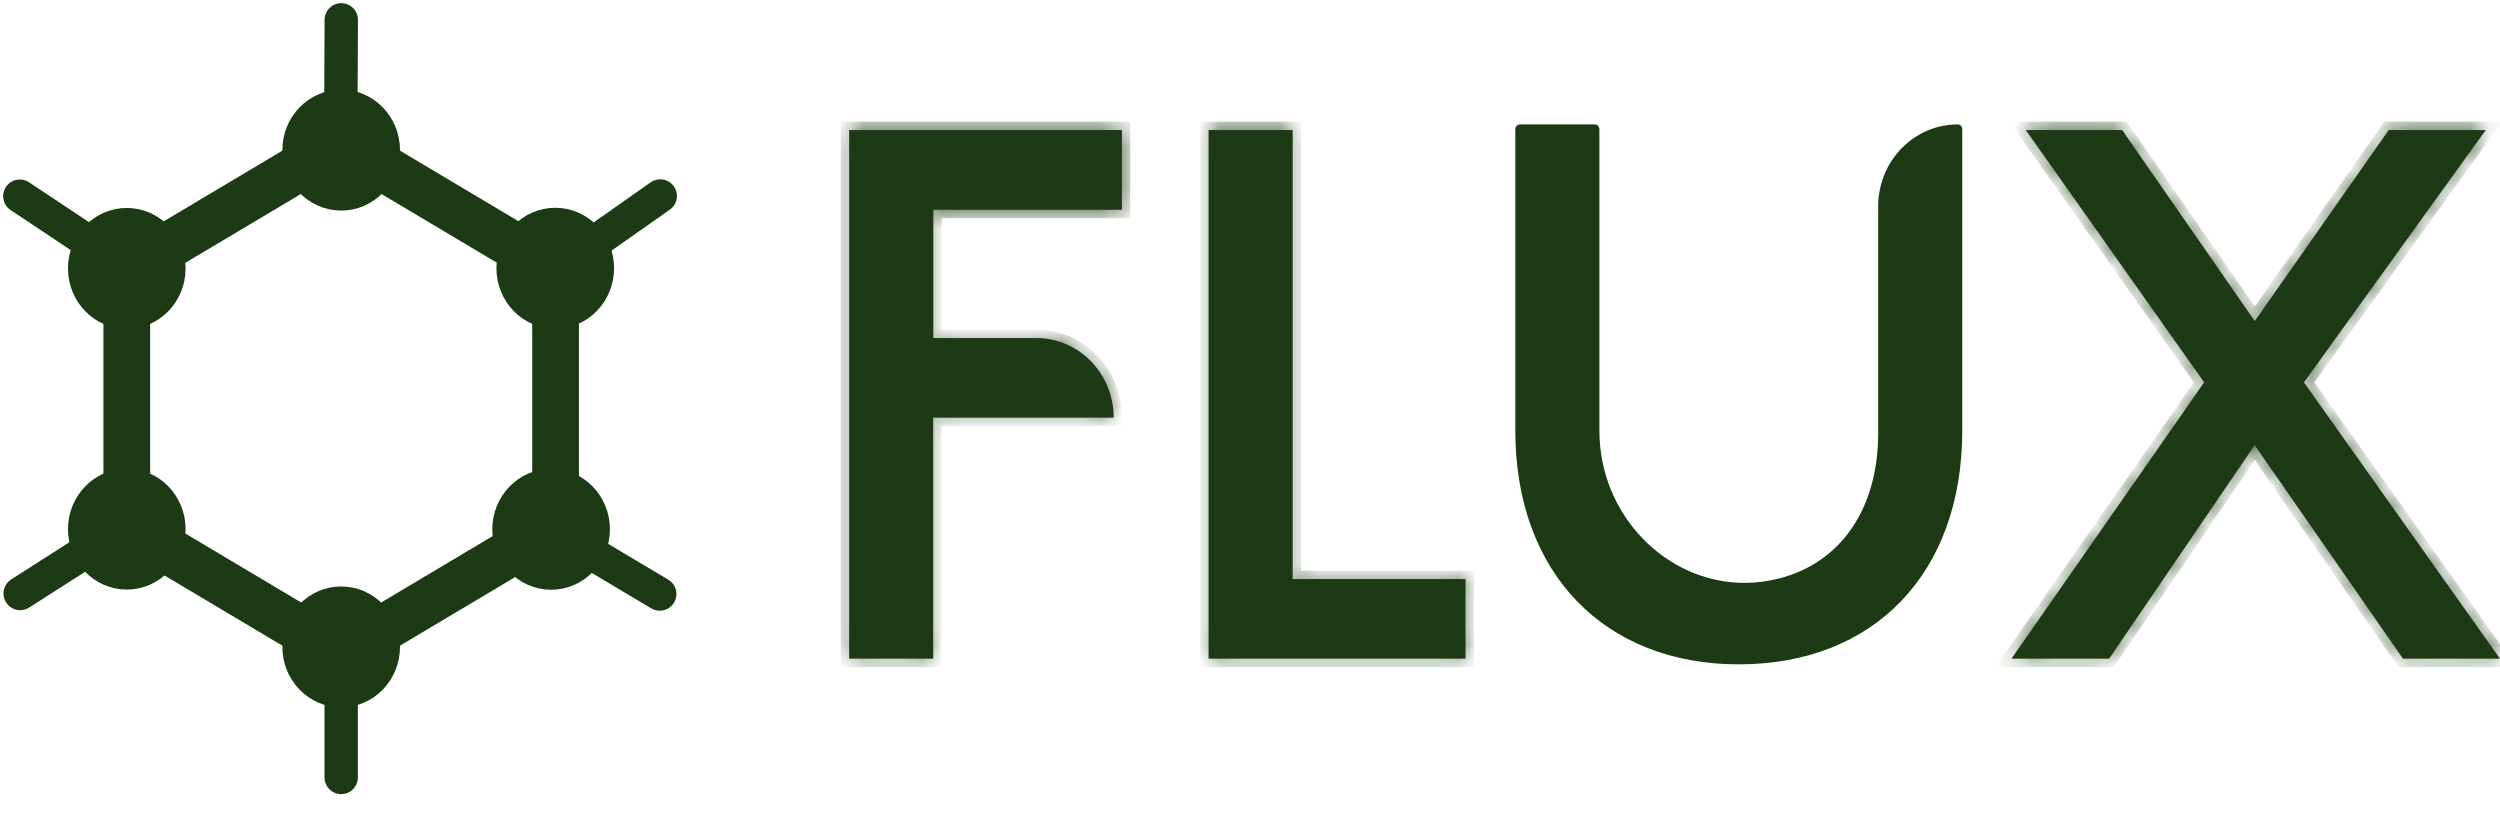 <svg width="126" height="41" viewBox="0 0 126 41" fill="none" xmlns="http://www.w3.org/2000/svg">
<path d="M43.251 32.733V7.017H56.091V10.112H47.035C46.781 10.112 46.587 10.322 46.587 10.569V17.034C46.587 17.28 46.781 17.49 47.035 17.49H52.235C53.975 17.49 55.428 18.836 55.647 20.585H47.035C46.781 20.585 46.587 20.796 46.587 21.042V32.733H43.251Z" fill="#1C3A13" stroke="#1C3A13" stroke-width="0.424"/>
<mask id="path-2-inside-1_68_1166" fill="white">
<path d="M56.061 7.05V10.079H47.035C46.773 10.079 46.557 10.302 46.557 10.573V17.038C46.557 17.309 46.773 17.532 47.035 17.532H52.235C53.955 17.532 55.383 18.852 55.616 20.561H47.035C46.773 20.561 46.557 20.784 46.557 21.055V32.713H43.281V7.058H56.061M56.54 6.556H42.798V33.198H47.035V21.051H56.129C56.129 18.834 54.388 17.038 52.239 17.038H47.04V10.573H56.544V6.556H56.54Z"/>
</mask>
<path d="M56.061 7.05V10.079H47.035C46.773 10.079 46.557 10.302 46.557 10.573V17.038C46.557 17.309 46.773 17.532 47.035 17.532H52.235C53.955 17.532 55.383 18.852 55.616 20.561H47.035C46.773 20.561 46.557 20.784 46.557 21.055V32.713H43.281V7.058H56.061M56.54 6.556H42.798V33.198H47.035V21.051H56.129C56.129 18.834 54.388 17.038 52.239 17.038H47.04V10.573H56.544V6.556H56.54Z" fill="#1C3A13"/>
<path d="M56.061 10.079V10.502H56.485V10.079H56.061ZM55.616 20.561V20.985H56.102L56.036 20.504L55.616 20.561ZM46.557 32.713V33.136H46.98V32.713H46.557ZM43.281 32.713H42.858V33.136H43.281V32.713ZM43.281 7.058V6.635H42.858V7.058H43.281ZM42.798 6.556V6.132H42.375V6.556H42.798ZM42.798 33.198H42.375V33.622H42.798V33.198ZM47.035 33.198V33.622H47.459V33.198H47.035ZM47.035 21.051V20.627H46.612V21.051H47.035ZM56.129 21.051V21.474H56.553V21.051H56.129ZM47.04 17.038H46.616V17.461H47.04V17.038ZM47.04 10.573V10.149H46.616V10.573H47.04ZM56.544 10.573V10.996H56.968V10.573H56.544ZM56.544 6.556H56.968V6.132H56.544V6.556ZM55.638 7.05V10.079H56.485V7.05H55.638ZM56.061 9.655H47.035V10.502H56.061V9.655ZM47.035 9.655C46.527 9.655 46.133 10.08 46.133 10.573H46.98C46.98 10.551 46.989 10.533 47.002 10.519C47.015 10.506 47.027 10.502 47.035 10.502V9.655ZM46.133 10.573V17.038H46.98V10.573H46.133ZM46.133 17.038C46.133 17.53 46.527 17.955 47.035 17.955V17.108C47.027 17.108 47.015 17.105 47.002 17.092C46.989 17.078 46.98 17.059 46.98 17.038H46.133ZM47.035 17.955H52.235V17.108H47.035V17.955ZM52.235 17.955C53.73 17.955 54.99 19.106 55.197 20.618L56.036 20.504C55.776 18.598 54.18 17.108 52.235 17.108V17.955ZM55.616 20.137H47.035V20.985H55.616V20.137ZM47.035 20.137C46.527 20.137 46.133 20.563 46.133 21.055H46.98C46.98 21.034 46.989 21.015 47.002 21.001C47.015 20.988 47.027 20.985 47.035 20.985V20.137ZM46.133 21.055V32.713H46.98V21.055H46.133ZM46.557 32.289H43.281V33.136H46.557V32.289ZM43.705 32.713V7.058H42.858V32.713H43.705ZM43.281 7.482H56.061V6.635H43.281V7.482ZM56.54 6.132H42.798V6.979H56.54V6.132ZM42.375 6.556V33.198H43.222V6.556H42.375ZM42.798 33.622H47.035V32.775H42.798V33.622ZM47.459 33.198V21.051H46.612V33.198H47.459ZM47.035 21.474H56.129V20.627H47.035V21.474ZM56.553 21.051C56.553 18.613 54.634 16.614 52.239 16.614V17.461C54.141 17.461 55.706 19.056 55.706 21.051H56.553ZM52.239 16.614H47.04V17.461H52.239V16.614ZM47.463 17.038V10.573H46.616V17.038H47.463ZM47.04 10.996H56.544V10.149H47.04V10.996ZM56.968 10.573V6.556H56.121V10.573H56.968ZM56.544 6.132H56.54V6.979H56.544V6.132Z" fill="#1C3A13" mask="url(#path-2-inside-1_68_1166)"/>
<path d="M61.367 32.737V7.017H64.702V29.186C64.702 29.432 64.896 29.642 65.151 29.642H73.414V32.737H61.367Z" fill="#1C3A13" stroke="#1C3A13" stroke-width="0.424"/>
<mask id="path-5-inside-2_68_1166" fill="white">
<path d="M64.672 7.05V29.185C64.672 29.456 64.888 29.679 65.151 29.679H73.384V32.709H61.392V7.054H64.672M65.151 6.556H60.913V33.198H73.863V29.185H65.151V6.556Z"/>
</mask>
<path d="M64.672 7.05V29.185C64.672 29.456 64.888 29.679 65.151 29.679H73.384V32.709H61.392V7.054H64.672M65.151 6.556H60.913V33.198H73.863V29.185H65.151V6.556Z" fill="#1C3A13"/>
<path d="M73.384 29.679H73.808V29.256H73.384V29.679ZM73.384 32.709V33.132H73.808V32.709H73.384ZM61.392 32.709H60.969V33.132H61.392V32.709ZM61.392 7.054V6.63H60.969V7.054H61.392ZM65.151 6.556H65.574V6.132H65.151V6.556ZM60.913 6.556V6.132H60.49V6.556H60.913ZM60.913 33.198H60.49V33.622H60.913V33.198ZM73.863 33.198V33.622H74.286V33.198H73.863ZM73.863 29.185H74.286V28.762H73.863V29.185ZM65.151 29.185H64.727V29.609H65.151V29.185ZM64.248 7.05V29.185H65.096V7.05H64.248ZM64.248 29.185C64.248 29.678 64.642 30.103 65.151 30.103V29.256C65.142 29.256 65.13 29.253 65.117 29.239C65.104 29.226 65.096 29.207 65.096 29.185H64.248ZM65.151 30.103H73.384V29.256H65.151V30.103ZM72.961 29.679V32.709H73.808V29.679H72.961ZM73.384 32.285H61.392V33.132H73.384V32.285ZM61.816 32.709V7.054H60.969V32.709H61.816ZM61.392 7.477H64.672V6.63H61.392V7.477ZM65.151 6.132H60.913V6.979H65.151V6.132ZM60.49 6.556V33.198H61.337V6.556H60.49ZM60.913 33.622H73.863V32.775H60.913V33.622ZM74.286 33.198V29.185H73.439V33.198H74.286ZM73.863 28.762H65.151V29.609H73.863V28.762ZM65.574 29.185V6.556H64.727V29.185H65.574Z" fill="#1C3A13" mask="url(#path-5-inside-2_68_1166)"/>
<path d="M95.114 10.407C95.114 8.449 96.601 6.853 98.457 6.739L98.444 21.693V21.693C98.447 25.155 97.38 27.985 95.507 29.948C93.634 31.91 90.937 33.026 87.639 33.026C84.341 33.026 81.644 31.91 79.77 29.948C77.897 27.984 76.829 25.153 76.829 21.689V6.72L80.172 6.732L80.16 21.697V21.698C80.16 26.176 83.635 29.834 87.931 29.834C88.551 29.834 89.17 29.753 89.779 29.601L89.781 29.6C93.131 28.736 95.114 25.811 95.114 21.833V10.407Z" fill="#1C3A13" stroke="#1C3A13" stroke-width="0.424"/>
<path d="M80.346 6.766V6.554H80.134H76.85H76.638V6.766V21.689C76.638 25.164 77.711 28.045 79.632 30.058C81.555 32.073 84.309 33.2 87.634 33.2C90.959 33.2 93.714 32.074 95.636 30.06C97.558 28.047 98.63 25.166 98.63 21.689V6.774V6.546L98.403 6.563C96.457 6.707 94.927 8.381 94.927 10.407V21.833C94.927 25.779 92.969 28.594 89.73 29.426L89.73 29.426C89.137 29.579 88.532 29.656 87.931 29.656C83.76 29.656 80.346 26.097 80.346 21.698V6.766ZM89.721 29.36L89.721 29.36C92.984 28.522 94.872 25.67 94.872 21.833V10.407C94.872 8.232 96.58 6.483 98.669 6.483C98.672 6.483 98.675 6.485 98.679 6.488C98.682 6.491 98.686 6.498 98.686 6.508V21.689C98.686 25.269 97.58 28.161 95.657 30.157C93.735 32.152 90.978 33.271 87.634 33.271C84.325 33.271 81.567 32.152 79.636 30.156C77.705 28.16 76.583 25.268 76.583 21.689V6.508C76.583 6.498 76.587 6.491 76.59 6.488C76.593 6.485 76.597 6.483 76.6 6.483H80.38C80.384 6.483 80.387 6.485 80.39 6.488C80.393 6.491 80.397 6.498 80.397 6.508V21.698C80.397 26.096 83.875 29.59 87.931 29.59C88.522 29.59 89.12 29.513 89.721 29.36Z" fill="#1C3A13" stroke="#1C3A13" stroke-width="0.424"/>
<path d="M115.752 19.545L125.12 32.742H121.344L114.004 22.171L114.004 22.171L114.003 22.169C113.92 22.053 113.786 21.976 113.635 21.976C113.485 21.976 113.351 22.053 113.268 22.169L113.268 22.169L113.266 22.173L106.066 32.737H102.249L111.453 19.537L111.453 19.537L111.455 19.535C111.561 19.378 111.565 19.163 111.452 19.005C111.452 19.005 111.452 19.005 111.452 19.004L102.98 7.017H106.724L113.271 16.451L113.271 16.451L113.272 16.453C113.355 16.569 113.489 16.647 113.64 16.647C113.789 16.647 113.921 16.57 114.003 16.463L114.003 16.463L114.008 16.456L120.619 7.017H124.388L115.752 19.003C115.752 19.003 115.752 19.003 115.752 19.003C115.635 19.165 115.635 19.382 115.752 19.544C115.752 19.544 115.752 19.544 115.752 19.545Z" fill="#1C3A13" stroke="#1C3A13" stroke-width="0.424"/>
<mask id="path-10-inside-3_68_1166" fill="white">
<path d="M124.327 7.05L115.733 18.979C115.606 19.154 115.606 19.39 115.733 19.564L125.06 32.704H121.356L114.025 22.148C113.936 22.017 113.792 21.942 113.635 21.942C113.479 21.942 113.335 22.021 113.246 22.152L106.055 32.704H102.313L111.479 19.56C111.597 19.385 111.597 19.154 111.479 18.983L103.046 7.05H106.716L113.254 16.47C113.343 16.596 113.487 16.675 113.644 16.675C113.796 16.675 113.941 16.601 114.03 16.47L120.636 7.045H124.327M125.28 6.556H120.39L113.64 16.181L106.957 6.556H102.101L111.089 19.271L101.377 33.198H106.3L113.635 22.436L121.11 33.198H126L116.119 19.271L125.28 6.556Z"/>
</mask>
<path d="M124.327 7.05L115.733 18.979C115.606 19.154 115.606 19.39 115.733 19.564L125.06 32.704H121.356L114.025 22.148C113.936 22.017 113.792 21.942 113.635 21.942C113.479 21.942 113.335 22.021 113.246 22.152L106.055 32.704H102.313L111.479 19.56C111.597 19.385 111.597 19.154 111.479 18.983L103.046 7.05H106.716L113.254 16.47C113.343 16.596 113.487 16.675 113.644 16.675C113.796 16.675 113.941 16.601 114.03 16.47L120.636 7.045H124.327M125.28 6.556H120.39L113.64 16.181L106.957 6.556H102.101L111.089 19.271L101.377 33.198H106.3L113.635 22.436L121.11 33.198H126L116.119 19.271L125.28 6.556Z" fill="#1C3A13"/>
<path d="M115.733 18.979L116.076 19.228L116.077 19.226L115.733 18.979ZM115.733 19.564L116.078 19.319L116.076 19.315L115.733 19.564ZM125.06 32.704V33.128H125.88L125.405 32.459L125.06 32.704ZM121.356 32.704L121.008 32.946L121.135 33.128H121.356V32.704ZM114.025 22.148L113.675 22.386L113.677 22.389L114.025 22.148ZM113.246 22.152L113.596 22.391L113.596 22.39L113.246 22.152ZM106.055 32.704V33.128H106.279L106.405 32.943L106.055 32.704ZM102.313 32.704L101.966 32.462L101.501 33.128H102.313V32.704ZM111.479 19.56L111.826 19.802L111.829 19.798L111.479 19.56ZM111.479 18.983L111.826 18.741L111.825 18.739L111.479 18.983ZM103.046 7.05V6.626H102.228L102.7 7.294L103.046 7.05ZM106.716 7.05L107.064 6.808L106.937 6.626H106.716V7.05ZM113.254 16.47L112.906 16.711L112.907 16.713L113.254 16.47ZM114.03 16.47L113.683 16.226L113.679 16.232L114.03 16.47ZM120.636 7.045V6.622H120.415L120.289 6.802L120.636 7.045ZM125.28 6.556L125.624 6.803L126.107 6.132H125.28V6.556ZM120.39 6.556V6.132H120.17L120.043 6.312L120.39 6.556ZM113.64 16.181L113.292 16.423L113.638 16.921L113.986 16.424L113.64 16.181ZM106.957 6.556L107.305 6.314L107.179 6.132H106.957V6.556ZM102.101 6.556V6.132H101.283L101.755 6.8L102.101 6.556ZM111.089 19.271L111.436 19.514L111.606 19.27L111.435 19.027L111.089 19.271ZM101.377 33.198L101.029 32.956L100.565 33.622H101.377V33.198ZM106.3 33.198V33.622H106.524L106.65 33.437L106.3 33.198ZM113.635 22.436L113.983 22.195L113.632 21.689L113.286 22.198L113.635 22.436ZM121.11 33.198L120.762 33.44L120.889 33.622H121.11V33.198ZM126 33.198V33.622H126.82L126.346 32.953L126 33.198ZM116.119 19.271L115.775 19.024L115.598 19.27L115.773 19.517L116.119 19.271ZM123.983 6.802L115.389 18.731L116.077 19.226L124.67 7.297L123.983 6.802ZM115.39 18.73C115.155 19.053 115.155 19.49 115.39 19.813L116.076 19.315C116.056 19.289 116.056 19.254 116.076 19.228L115.39 18.73ZM115.388 19.809L124.714 32.949L125.405 32.459L116.078 19.319L115.388 19.809ZM125.06 32.281H121.356V33.128H125.06V32.281ZM121.704 32.463L114.373 21.906L113.677 22.389L121.008 32.946L121.704 32.463ZM114.376 21.91C114.206 21.66 113.93 21.519 113.635 21.519V22.366C113.647 22.366 113.654 22.368 113.659 22.371C113.664 22.374 113.67 22.378 113.675 22.386L114.376 21.91ZM113.635 21.519C113.333 21.519 113.06 21.671 112.895 21.914L113.596 22.39C113.603 22.38 113.61 22.374 113.616 22.371C113.622 22.367 113.629 22.366 113.635 22.366V21.519ZM112.896 21.914L105.705 32.466L106.405 32.943L113.596 22.391L112.896 21.914ZM106.055 32.281H102.313V33.128H106.055V32.281ZM102.66 32.947L111.826 19.802L111.131 19.318L101.966 32.462L102.66 32.947ZM111.829 19.798C112.044 19.481 112.047 19.059 111.826 18.741L111.131 19.225C111.147 19.248 111.151 19.289 111.128 19.322L111.829 19.798ZM111.825 18.739L103.392 6.805L102.7 7.294L111.133 19.227L111.825 18.739ZM103.046 7.473H106.716V6.626H103.046V7.473ZM106.368 7.291L112.906 16.711L113.602 16.228L107.064 6.808L106.368 7.291ZM112.907 16.713C113.072 16.948 113.343 17.099 113.644 17.099V16.252C113.631 16.252 113.614 16.245 113.601 16.226L112.907 16.713ZM113.644 17.099C113.936 17.099 114.212 16.955 114.38 16.707L113.679 16.232C113.674 16.24 113.668 16.244 113.663 16.247C113.657 16.25 113.651 16.252 113.644 16.252V17.099ZM114.376 16.713L120.983 7.288L120.289 6.802L113.683 16.227L114.376 16.713ZM120.636 7.469H124.327V6.622H120.636V7.469ZM125.28 6.132H120.39V6.979H125.28V6.132ZM120.043 6.312L113.293 15.938L113.986 16.424L120.737 6.799L120.043 6.312ZM113.988 15.94L107.305 6.314L106.609 6.797L113.292 16.423L113.988 15.94ZM106.957 6.132H102.101V6.979H106.957V6.132ZM101.755 6.8L110.743 19.516L111.435 19.027L102.447 6.311L101.755 6.8ZM110.741 19.029L101.029 32.956L101.724 33.441L111.436 19.514L110.741 19.029ZM101.377 33.622H106.3V32.775H101.377V33.622ZM106.65 33.437L113.985 22.675L113.286 22.198L105.951 32.96L106.65 33.437ZM113.288 22.678L120.762 33.44L121.458 32.957L113.983 22.195L113.288 22.678ZM121.11 33.622H126V32.775H121.11V33.622ZM126.346 32.953L116.464 19.026L115.773 19.517L125.655 33.443L126.346 32.953ZM116.462 19.519L125.624 6.803L124.936 6.308L115.775 19.024L116.462 19.519Z" fill="#1C3A13" mask="url(#path-10-inside-3_68_1166)"/>
<path d="M6.39 13.633V26.502L17.195 32.936L28.001 26.502V13.633L17.195 7.198L6.39 13.633Z" stroke="#1C3A13" stroke-width="2.354" stroke-miterlimit="10"/>
<path d="M33.251 29.938L26.052 25.649" stroke="#1C3A13" stroke-width="1.682" stroke-miterlimit="10" stroke-linecap="round" stroke-linejoin="round"/>
<path d="M1.017 29.911L7.975 25.466" stroke="#1C3A13" stroke-width="1.682" stroke-miterlimit="10" stroke-linecap="round" stroke-linejoin="round"/>
<path d="M17.196 10.28C18.649 10.28 19.827 9.065 19.827 7.565C19.827 6.066 18.649 4.851 17.196 4.851C15.742 4.851 14.564 6.066 14.564 7.565C14.564 9.065 15.742 10.28 17.196 10.28Z" fill="#1C3A13" stroke="#1C3A13" stroke-width="0.665" stroke-miterlimit="10"/>
<path d="M17.196 35.319C18.649 35.319 19.827 34.103 19.827 32.604C19.827 31.105 18.649 29.89 17.196 29.89C15.742 29.89 14.564 31.105 14.564 32.604C14.564 34.103 15.742 35.319 17.196 35.319Z" fill="#1C3A13" stroke="#1C3A13" stroke-width="0.665" stroke-miterlimit="10"/>
<path d="M6.39 16.243C7.843 16.243 9.021 15.027 9.021 13.528C9.021 12.029 7.843 10.814 6.39 10.814C4.937 10.814 3.759 12.029 3.759 13.528C3.759 15.027 4.937 16.243 6.39 16.243Z" fill="#1C3A13" stroke="#1C3A13" stroke-width="0.665" stroke-miterlimit="10"/>
<path d="M6.39 29.382C7.843 29.382 9.021 28.167 9.021 26.668C9.021 25.169 7.843 23.953 6.39 23.953C4.937 23.953 3.759 25.169 3.759 26.668C3.759 28.167 4.937 29.382 6.39 29.382Z" fill="#1C3A13" stroke="#1C3A13" stroke-width="0.665" stroke-miterlimit="10"/>
<path d="M27.776 29.391C29.23 29.391 30.408 28.176 30.408 26.677C30.408 25.177 29.23 23.962 27.776 23.962C26.323 23.962 25.145 25.177 25.145 26.677C25.145 28.176 26.323 29.391 27.776 29.391Z" fill="#1C3A13" stroke="#1C3A13" stroke-width="0.665" stroke-miterlimit="10"/>
<path d="M27.984 16.234C29.437 16.234 30.616 15.018 30.616 13.519C30.616 12.02 29.437 10.805 27.984 10.805C26.531 10.805 25.353 12.02 25.353 13.519C25.353 15.018 26.531 16.234 27.984 16.234Z" fill="#1C3A13" stroke="#1C3A13" stroke-width="0.665" stroke-miterlimit="10"/>
<path d="M17.162 9.751L17.2 1" stroke="#1C3A13" stroke-width="1.682" stroke-miterlimit="10" stroke-linecap="round" stroke-linejoin="round"/>
<path d="M26.285 14.791L33.277 9.878" stroke="#1C3A13" stroke-width="1.682" stroke-miterlimit="10" stroke-linecap="round" stroke-linejoin="round"/>
<path d="M17.195 39.183V30.431" stroke="#1C3A13" stroke-width="1.682" stroke-miterlimit="10" stroke-linecap="round" stroke-linejoin="round"/>
<path d="M8.132 14.634L1 9.887" stroke="#1C3A13" stroke-width="1.682" stroke-miterlimit="10" stroke-linecap="round" stroke-linejoin="round"/>
</svg>

